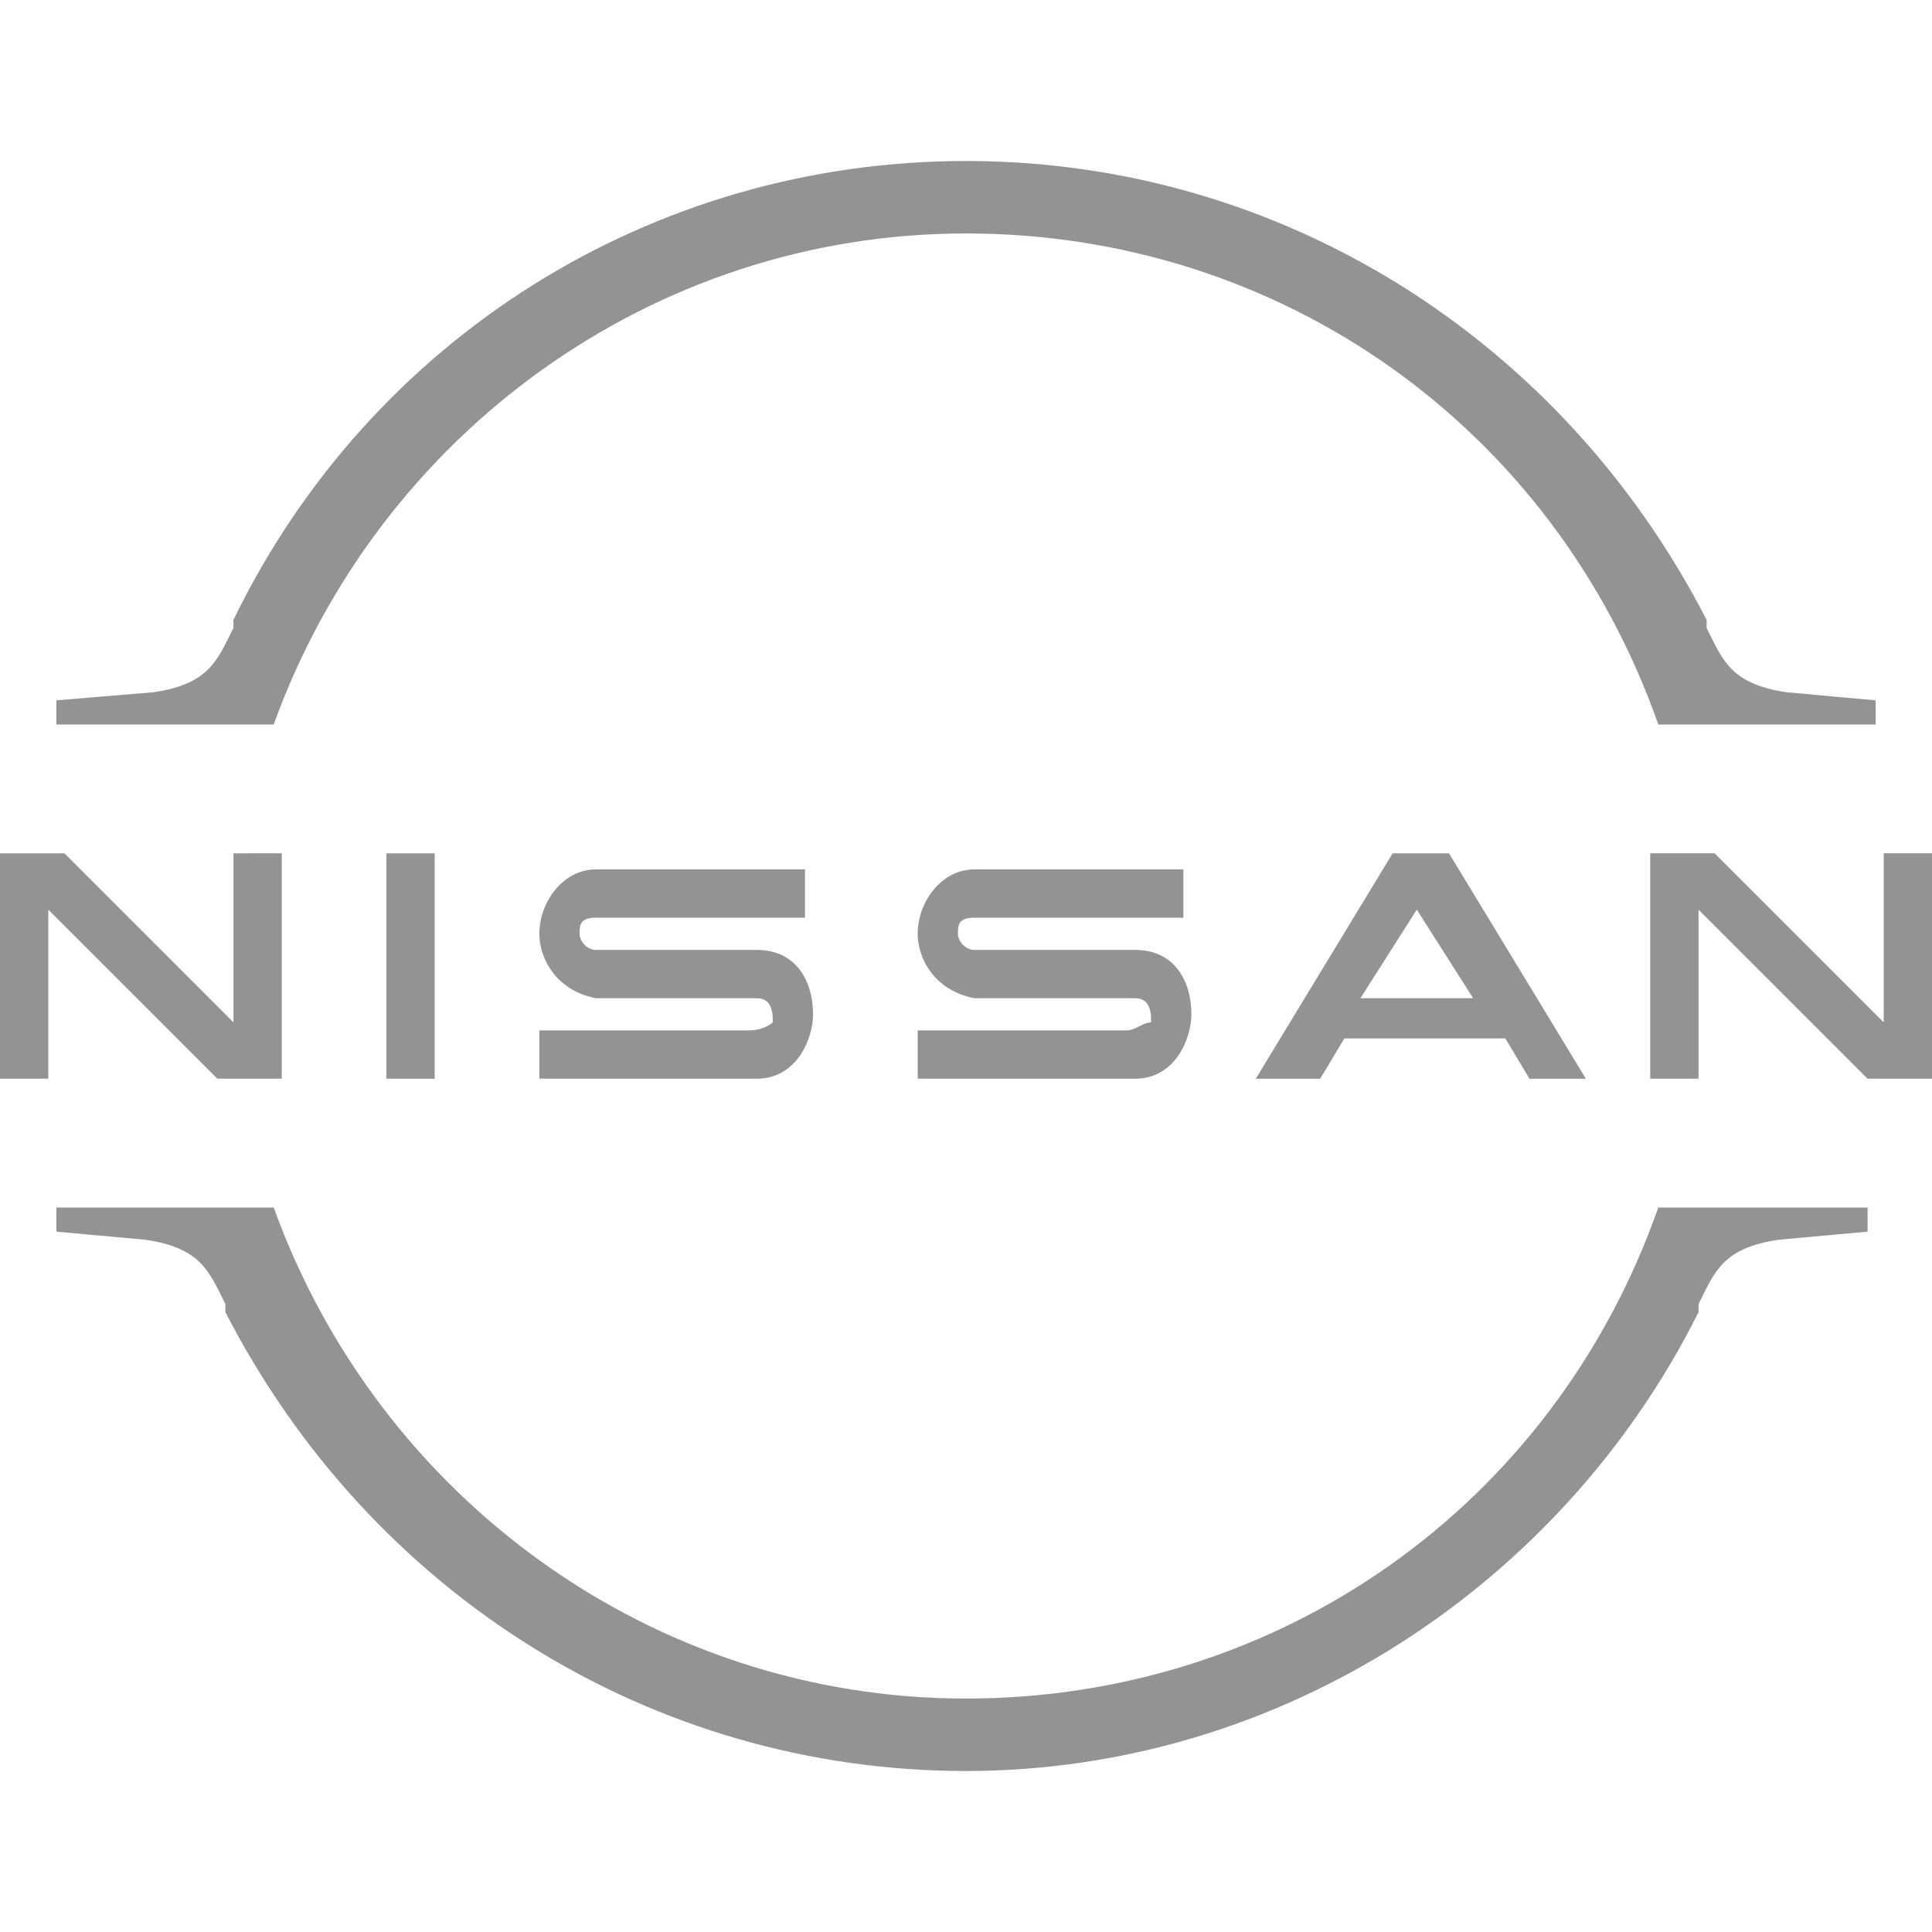 <svg xml:space="preserve" style="enable-background:new 0 0 24 24;" viewBox="0 0 24 24" y="0px" x="0px" xmlns:xlink="http://www.w3.org/1999/xlink" xmlns="http://www.w3.org/2000/svg" id="Camada_1" version="1.1">
<style type="text/css">
	.st0{fill:#939393;}
</style>
<path d="M20.6,15L20.6,15c-1.3,3.7-4.7,6.1-8.6,6.1S4.7,18.6,3.4,15l0,0H0.7v0.3l1.1,0.1c0.7,0.1,0.8,0.4,1,0.8l0,0.1
	C4.6,19.8,8.1,22,12,22c3.9,0,7.4-2.3,9.1-5.7l0-0.1c0.2-0.4,0.3-0.7,1-0.8l1.1-0.1V15L20.6,15z M3.4,9C4.7,5.4,8.1,2.9,12,2.9
	s7.3,2.4,8.6,6.1l0,0h2.7V8.7l-1.1-0.1c-0.7-0.1-0.8-0.4-1-0.8l0-0.1C19.4,4.2,15.9,2,12,2C8.1,2,4.6,4.2,2.9,7.7l0,0.1
	c-0.2,0.4-0.3,0.7-1,0.8L0.7,8.7V9L3.4,9L3.4,9z M17.3,10.6l-1.7,2.8h0.8l0.3-0.5h2l0.3,0.5h0.7L18,10.6H17.3z M18.3,12.4h-1.4
	l0.7-1.1L18.3,12.4z M21.1,11.3l2.1,2.1H24v-2.8h-0.6v2.1l-2.1-2.1h-0.8v2.8h0.6L21.1,11.3z M0,13.4h0.6v-2.1l2.1,2.1h0.8v-2.8H2.9
	v2.1l-2.1-2.1H0V13.4z M4.8,10.6h0.6v2.8H4.8L4.8,10.6z M9.3,12.8c0,0-0.1,0-0.1,0H6.7v0.6h2.5c0,0,0.2,0,0.2,0
	c0.5,0,0.7-0.5,0.7-0.8c0-0.4-0.2-0.8-0.7-0.8c-0.1,0-0.2,0-0.2,0H7.6c-0.1,0-0.1,0-0.2,0c-0.1,0-0.2-0.1-0.2-0.2
	c0-0.1,0-0.2,0.2-0.2c0.1,0,0.1,0,0.2,0H10v-0.6H7.6c-0.1,0-0.2,0-0.2,0c-0.4,0-0.7,0.4-0.7,0.8c0,0.3,0.2,0.7,0.7,0.8
	c0.1,0,0.2,0,0.3,0h1.6c0,0,0.1,0,0.1,0c0.2,0,0.2,0.2,0.2,0.3C9.6,12.7,9.5,12.8,9.3,12.8z M14,12.8c0,0-0.1,0-0.1,0h-2.5v0.6h2.5
	c0,0,0.2,0,0.2,0c0.5,0,0.7-0.5,0.7-0.8c0-0.4-0.2-0.8-0.7-0.8c-0.1,0-0.2,0-0.2,0h-1.6c-0.1,0-0.1,0-0.2,0c-0.1,0-0.2-0.1-0.2-0.2
	c0-0.1,0-0.2,0.2-0.2c0.1,0,0.1,0,0.2,0h2.4v-0.6h-2.4c-0.1,0-0.2,0-0.2,0c-0.4,0-0.7,0.4-0.7,0.8c0,0.3,0.2,0.7,0.7,0.8
	c0.1,0,0.2,0,0.3,0h1.6c0,0,0.1,0,0.1,0c0.2,0,0.2,0.2,0.2,0.3C14.2,12.7,14.1,12.8,14,12.8z" class="st0"></path>
</svg>
